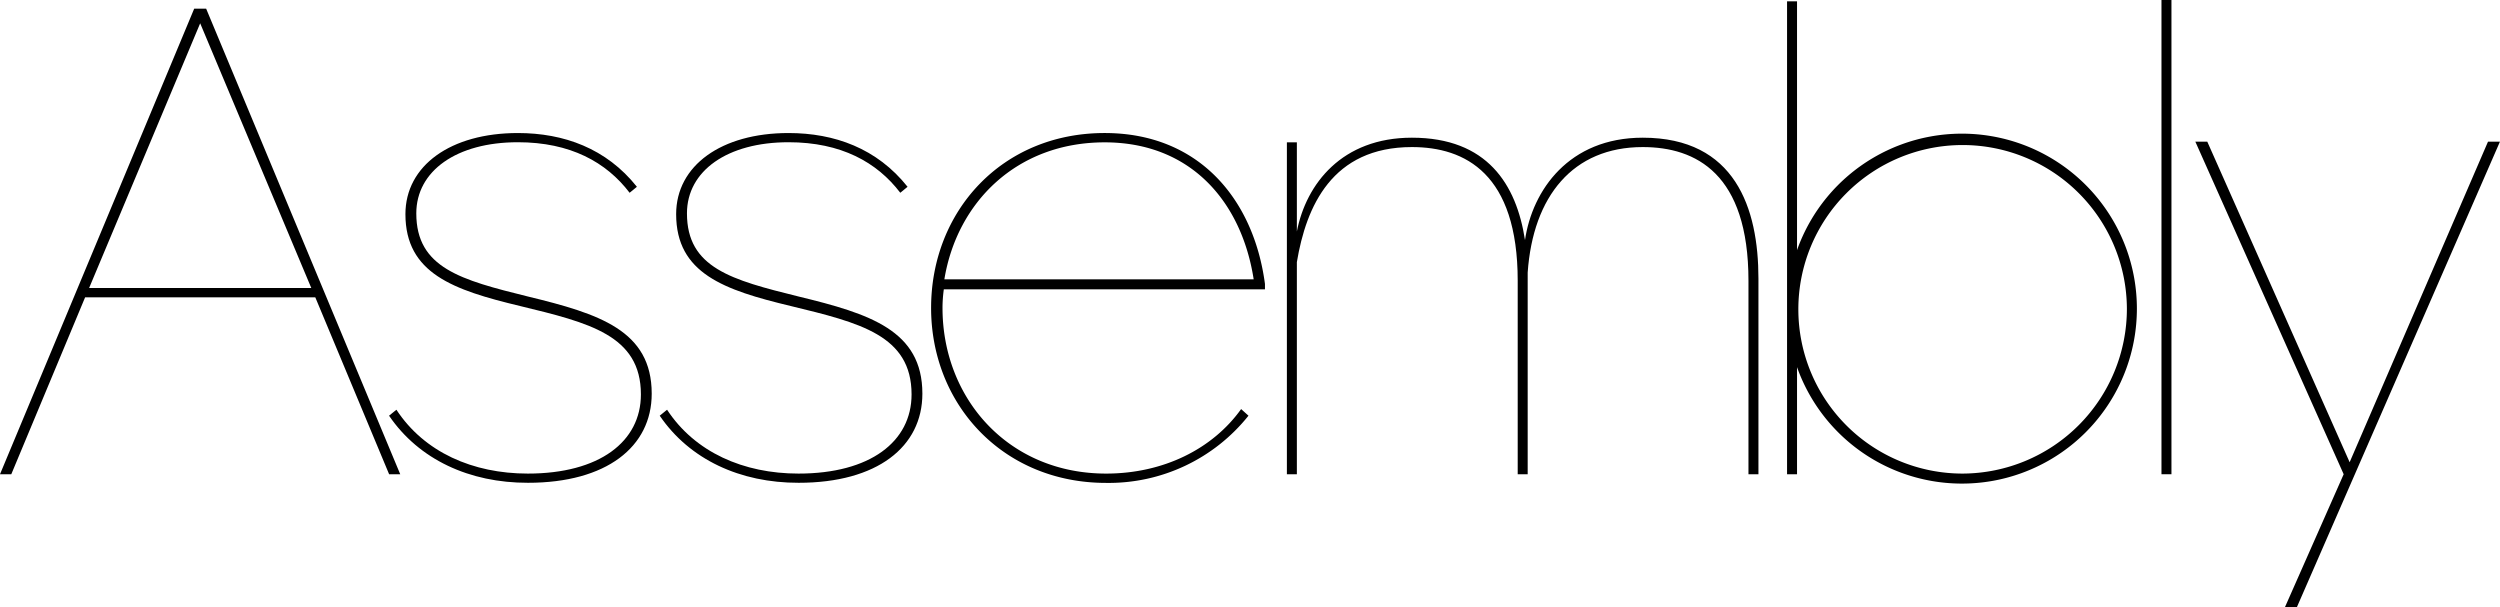 <svg xmlns="http://www.w3.org/2000/svg" viewBox="0 0 418.51 101.66"><title>logo_title</title><g id="レイヤー_2" data-name="レイヤー 2"><g id="レイヤー_1-2" data-name="レイヤー 1"><path d="M52.78,49.77H14.25L1.89,79.39H0L32.51,1.45h2L67,79.39H65.14Zm-.67-1.56L33.51,3.9,14.92,48.21Z"/><path d="M65.13,69.59l1.23-1c4.67,7.12,12.8,10.69,22,10.69,12,0,18.93-5.35,18.93-13.25,0-9.91-8.68-12-20.26-14.81-11.14-2.67-19.16-5.46-19.16-15.37,0-8.13,7.58-13.58,18.82-13.58,7.68,0,14.81,2.56,19.93,9l-1.22,1c-3.9-5.12-9.91-8.46-18.71-8.46-10.24,0-17,4.79-17,11.91,0,9.13,7.46,11.14,18.7,13.92,11.92,2.89,20.71,5.68,20.71,16.26,0,8.9-7.57,14.92-20.71,14.92C78.6,80.84,70.14,76.94,65.13,69.59Z"/><path d="M110.44,69.59l1.23-1c4.67,7.12,12.8,10.69,22,10.69,12,0,18.93-5.35,18.93-13.25,0-9.91-8.68-12-20.26-14.81-11.14-2.67-19.15-5.46-19.15-15.37,0-8.13,7.57-13.58,18.81-13.58,7.69,0,14.81,2.56,19.93,9l-1.22,1c-3.9-5.12-9.91-8.46-18.71-8.46-10.24,0-17,4.79-17,11.91,0,9.13,7.46,11.14,18.7,13.92,11.92,2.89,20.71,5.68,20.71,16.26,0,8.9-7.57,14.92-20.71,14.92C123.92,80.84,115.45,76.94,110.44,69.59Z"/><path d="M155.87,51.55c0-16.14,11.8-29.28,29.06-29.28,15.7,0,24.94,11,26.83,25.27v.89H158a23,23,0,0,0-.22,3.12c0,15.14,11,27.73,27.39,27.73,9.58,0,17.82-4.12,22.6-10.8L209,69.59a29.93,29.93,0,0,1-23.83,11.25C167.89,80.84,155.87,67.7,155.87,51.55Zm54-4.79c-2-12.91-10.47-22.93-24.94-22.93-14.7,0-24.72,10-26.84,22.93Z"/><path d="M294.37,46.65V79.39H292.7V47c0-17.93-8.79-22.38-17.7-22.38-11.69,0-18.37,8.24-19.26,21V79.39h-1.67V47c0-17.93-8.8-22.38-17.71-22.38-13.36,0-17.7,9.91-19.26,19.26V79.39h-1.67V23.83h1.67V38.75c1.56-8,7.57-15.7,19.26-15.7,12.59,0,17.49,7.79,18.93,17.14,1.23-8.35,7.35-17.14,19.71-17.14C290.48,23.05,294.37,34.85,294.37,46.65Z"/><path d="M300.83,61.46V79.39h-1.67V.22h1.67V41.87a29.29,29.29,0,1,1,0,19.59Zm55.22-9.8a27.5,27.5,0,1,0-27.5,27.62A27.6,27.6,0,0,0,356.05,51.66Z"/><path d="M361.84,0h1.67V79.39h-1.67Z"/><path d="M392.34,79.39,367.51,23.72h2l23.83,53.66,23.16-53.66h2l-34,77.94h-2Z"/></g></g></svg>